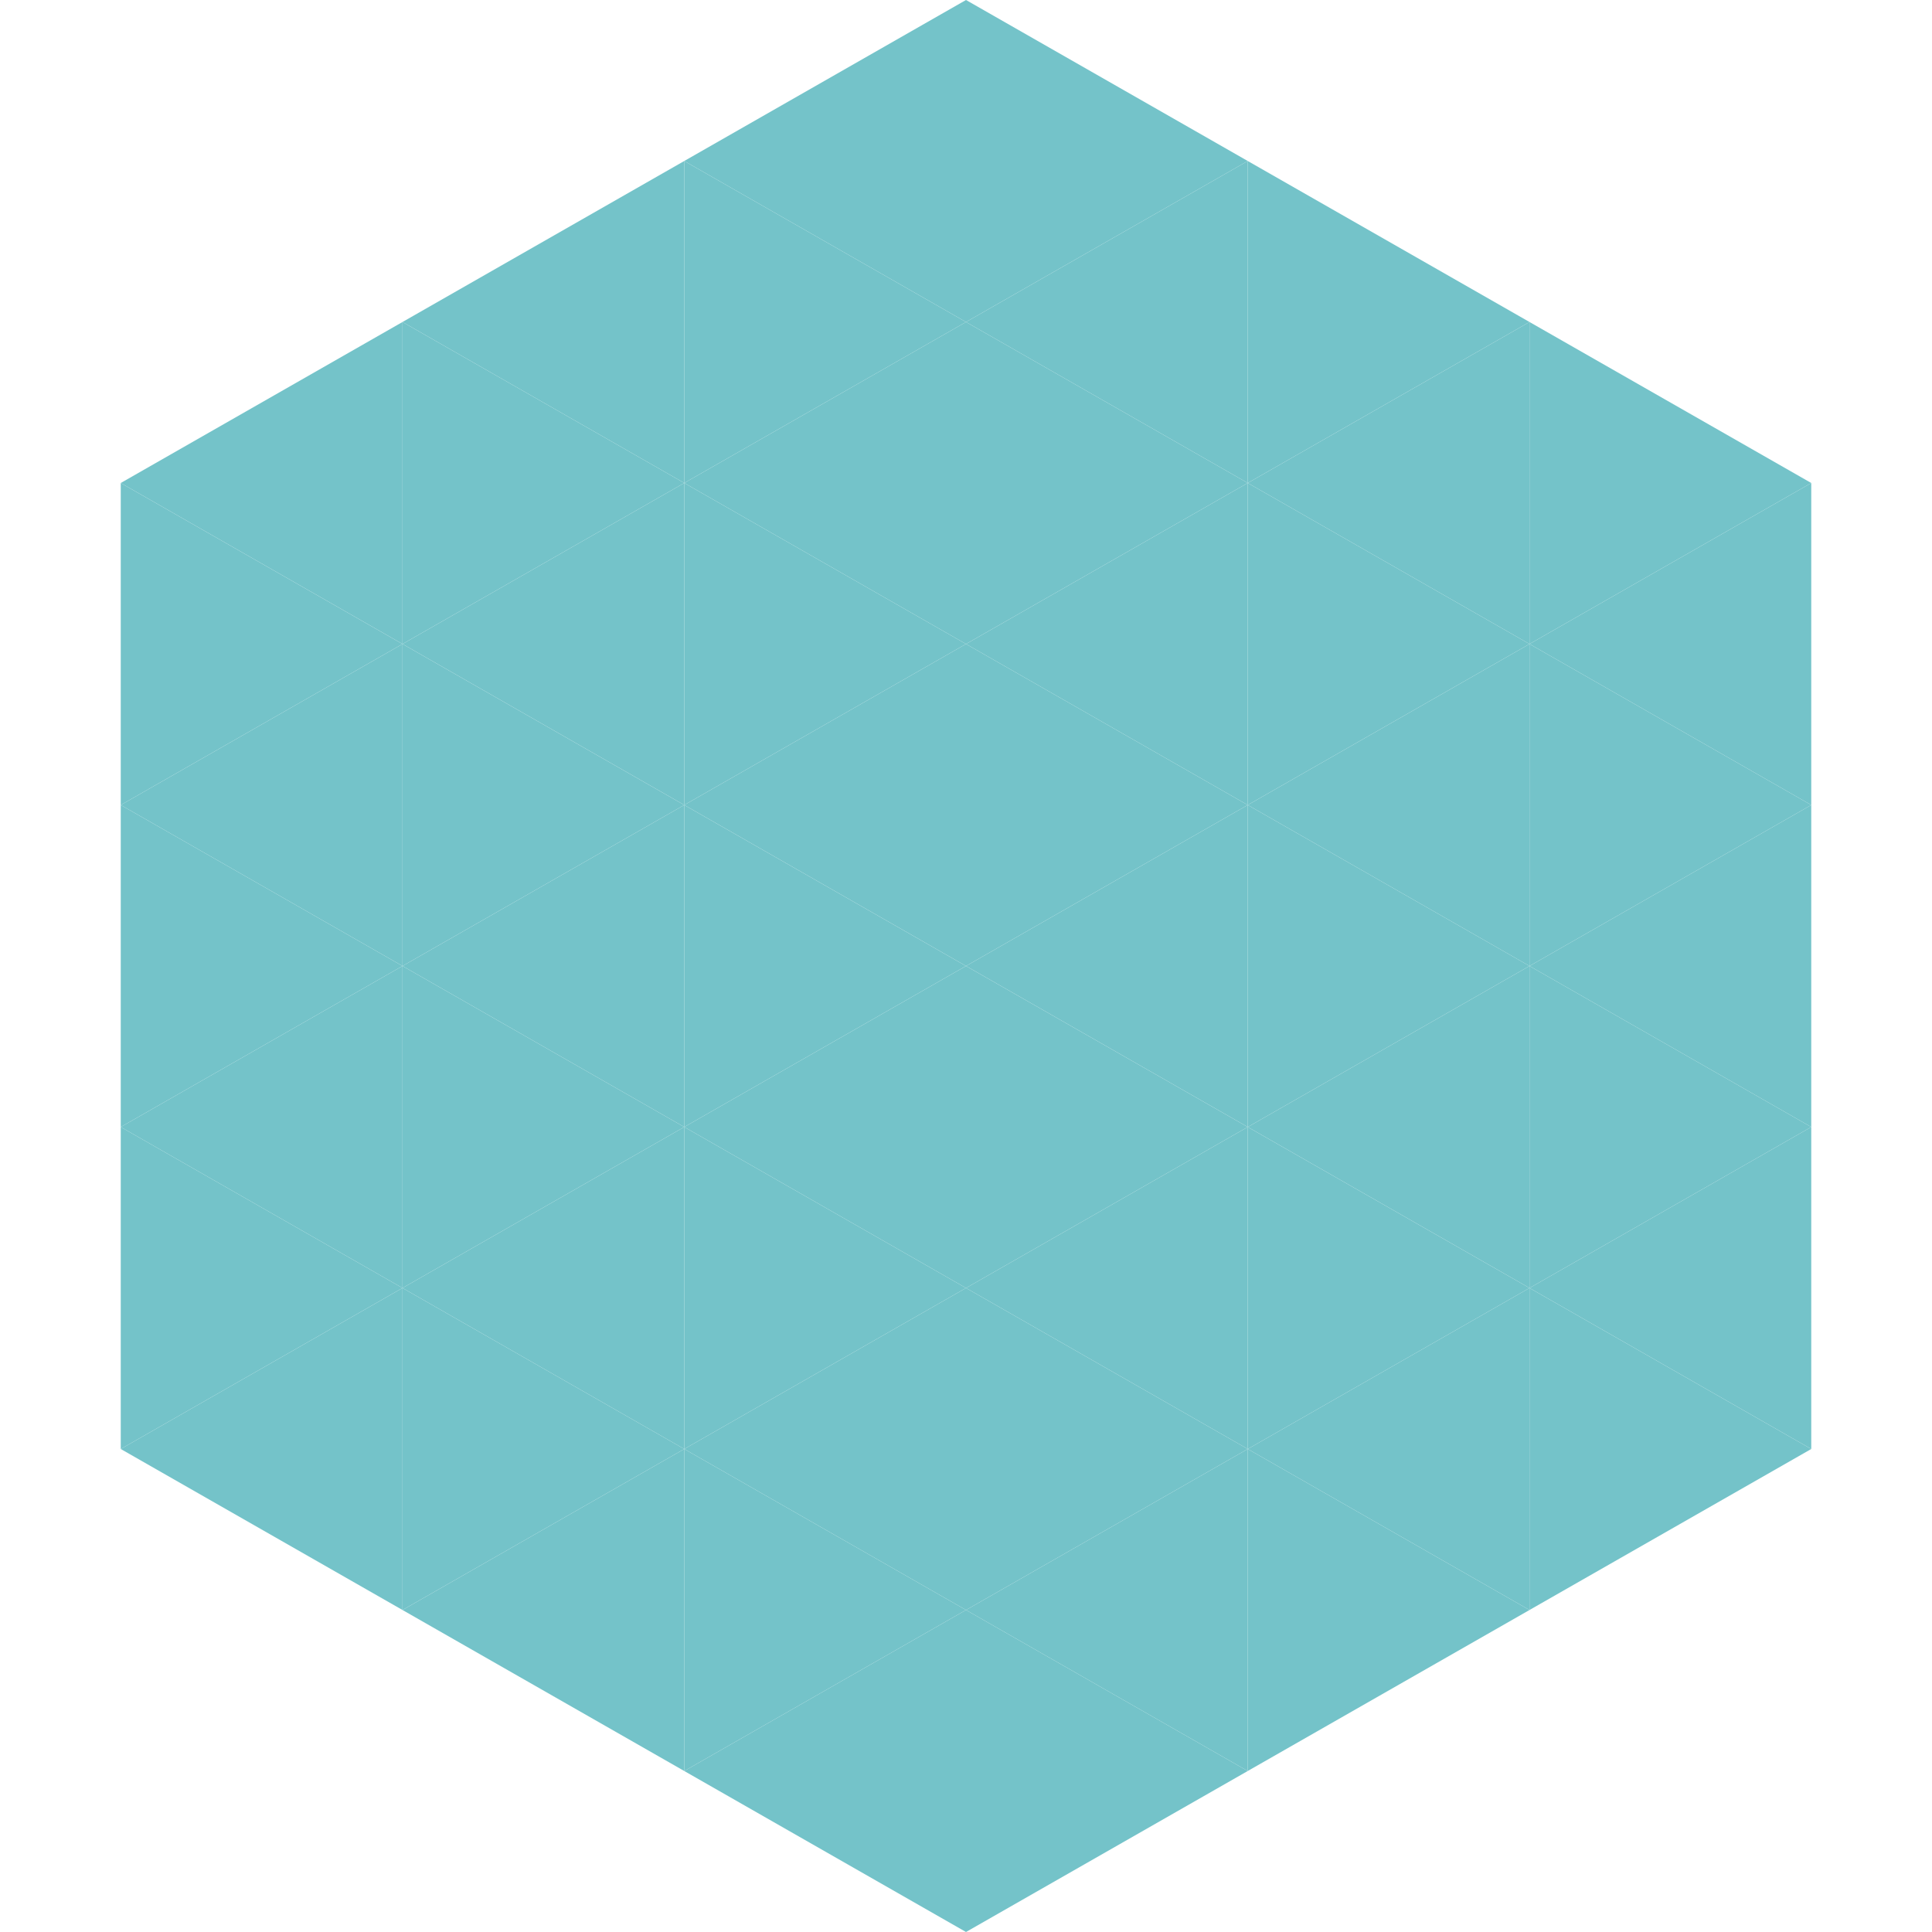 <?xml version="1.0"?>
<!-- Generated by SVGo -->
<svg width="240" height="240"
     xmlns="http://www.w3.org/2000/svg"
     xmlns:xlink="http://www.w3.org/1999/xlink">
<polygon points="50,40 15,60 50,80" style="fill:rgb(116,195,201)" />
<polygon points="190,40 225,60 190,80" style="fill:rgb(116,195,201)" />
<polygon points="15,60 50,80 15,100" style="fill:rgb(116,195,201)" />
<polygon points="225,60 190,80 225,100" style="fill:rgb(116,195,201)" />
<polygon points="50,80 15,100 50,120" style="fill:rgb(116,195,201)" />
<polygon points="190,80 225,100 190,120" style="fill:rgb(116,195,201)" />
<polygon points="15,100 50,120 15,140" style="fill:rgb(116,195,201)" />
<polygon points="225,100 190,120 225,140" style="fill:rgb(116,195,201)" />
<polygon points="50,120 15,140 50,160" style="fill:rgb(116,195,201)" />
<polygon points="190,120 225,140 190,160" style="fill:rgb(116,195,201)" />
<polygon points="15,140 50,160 15,180" style="fill:rgb(116,195,201)" />
<polygon points="225,140 190,160 225,180" style="fill:rgb(116,195,201)" />
<polygon points="50,160 15,180 50,200" style="fill:rgb(116,195,201)" />
<polygon points="190,160 225,180 190,200" style="fill:rgb(116,195,201)" />
<polygon points="15,180 50,200 15,220" style="fill:rgb(255,255,255); fill-opacity:0" />
<polygon points="225,180 190,200 225,220" style="fill:rgb(255,255,255); fill-opacity:0" />
<polygon points="50,0 85,20 50,40" style="fill:rgb(255,255,255); fill-opacity:0" />
<polygon points="190,0 155,20 190,40" style="fill:rgb(255,255,255); fill-opacity:0" />
<polygon points="85,20 50,40 85,60" style="fill:rgb(116,195,201)" />
<polygon points="155,20 190,40 155,60" style="fill:rgb(116,195,201)" />
<polygon points="50,40 85,60 50,80" style="fill:rgb(116,195,201)" />
<polygon points="190,40 155,60 190,80" style="fill:rgb(116,195,201)" />
<polygon points="85,60 50,80 85,100" style="fill:rgb(116,195,201)" />
<polygon points="155,60 190,80 155,100" style="fill:rgb(116,195,201)" />
<polygon points="50,80 85,100 50,120" style="fill:rgb(116,195,201)" />
<polygon points="190,80 155,100 190,120" style="fill:rgb(116,195,201)" />
<polygon points="85,100 50,120 85,140" style="fill:rgb(116,195,201)" />
<polygon points="155,100 190,120 155,140" style="fill:rgb(116,195,201)" />
<polygon points="50,120 85,140 50,160" style="fill:rgb(116,195,201)" />
<polygon points="190,120 155,140 190,160" style="fill:rgb(116,195,201)" />
<polygon points="85,140 50,160 85,180" style="fill:rgb(116,195,201)" />
<polygon points="155,140 190,160 155,180" style="fill:rgb(116,195,201)" />
<polygon points="50,160 85,180 50,200" style="fill:rgb(116,195,201)" />
<polygon points="190,160 155,180 190,200" style="fill:rgb(116,195,201)" />
<polygon points="85,180 50,200 85,220" style="fill:rgb(116,195,201)" />
<polygon points="155,180 190,200 155,220" style="fill:rgb(116,195,201)" />
<polygon points="120,0 85,20 120,40" style="fill:rgb(116,195,201)" />
<polygon points="120,0 155,20 120,40" style="fill:rgb(116,195,201)" />
<polygon points="85,20 120,40 85,60" style="fill:rgb(116,195,201)" />
<polygon points="155,20 120,40 155,60" style="fill:rgb(116,195,201)" />
<polygon points="120,40 85,60 120,80" style="fill:rgb(116,195,201)" />
<polygon points="120,40 155,60 120,80" style="fill:rgb(116,195,201)" />
<polygon points="85,60 120,80 85,100" style="fill:rgb(116,195,201)" />
<polygon points="155,60 120,80 155,100" style="fill:rgb(116,195,201)" />
<polygon points="120,80 85,100 120,120" style="fill:rgb(116,195,201)" />
<polygon points="120,80 155,100 120,120" style="fill:rgb(116,195,201)" />
<polygon points="85,100 120,120 85,140" style="fill:rgb(116,195,201)" />
<polygon points="155,100 120,120 155,140" style="fill:rgb(116,195,201)" />
<polygon points="120,120 85,140 120,160" style="fill:rgb(116,195,201)" />
<polygon points="120,120 155,140 120,160" style="fill:rgb(116,195,201)" />
<polygon points="85,140 120,160 85,180" style="fill:rgb(116,195,201)" />
<polygon points="155,140 120,160 155,180" style="fill:rgb(116,195,201)" />
<polygon points="120,160 85,180 120,200" style="fill:rgb(116,195,201)" />
<polygon points="120,160 155,180 120,200" style="fill:rgb(116,195,201)" />
<polygon points="85,180 120,200 85,220" style="fill:rgb(116,195,201)" />
<polygon points="155,180 120,200 155,220" style="fill:rgb(116,195,201)" />
<polygon points="120,200 85,220 120,240" style="fill:rgb(116,195,201)" />
<polygon points="120,200 155,220 120,240" style="fill:rgb(116,195,201)" />
<polygon points="85,220 120,240 85,260" style="fill:rgb(255,255,255); fill-opacity:0" />
<polygon points="155,220 120,240 155,260" style="fill:rgb(255,255,255); fill-opacity:0" />
</svg>
